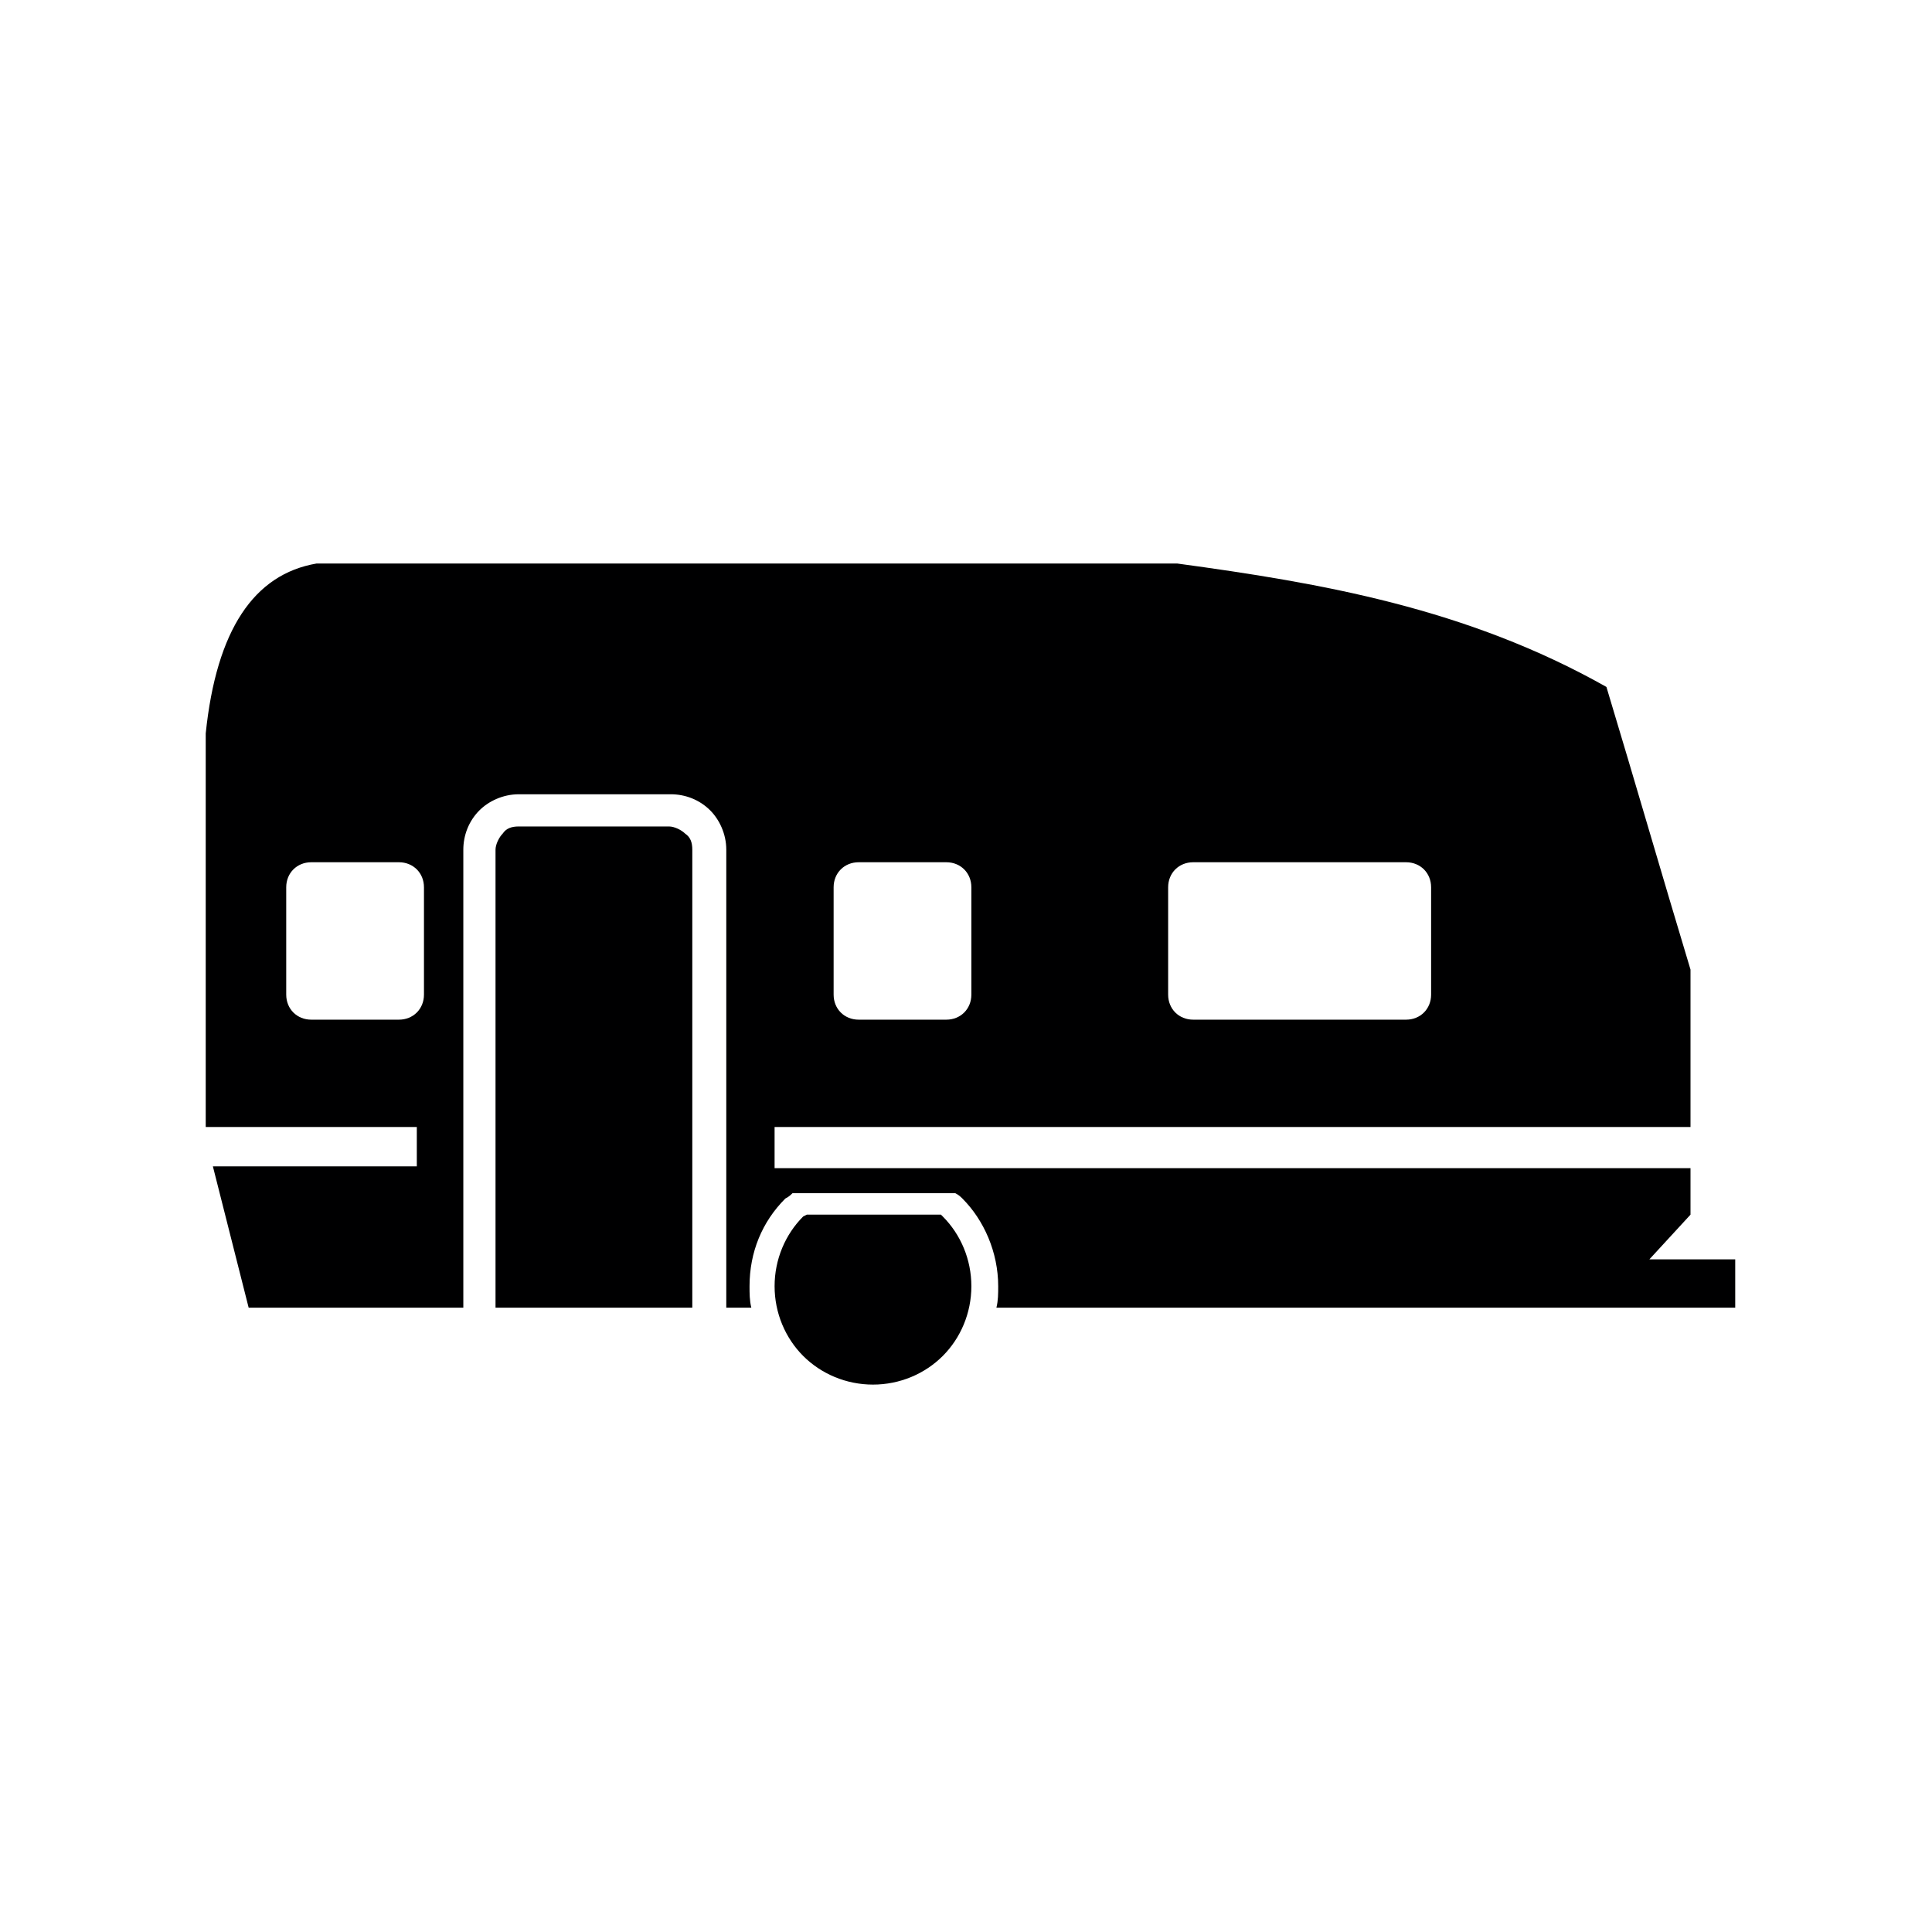 <?xml version="1.0" standalone="no"?><!DOCTYPE svg PUBLIC "-//W3C//DTD SVG 1.1//EN" "http://www.w3.org/Graphics/SVG/1.1/DTD/svg11.dtd"><svg t="1761656100797" class="icon" viewBox="0 0 1024 1024" version="1.1" xmlns="http://www.w3.org/2000/svg" p-id="5345" xmlns:xlink="http://www.w3.org/1999/xlink" width="200" height="200"><path d="M167.822 298.667h456.059c76.8 10.43 153.6 23.704 227.556 65.422 15.17 50.252 29.393 99.556 44.563 149.807V597.333H410.548v21.807h485.452v24.652l-21.807 23.704H919.704v25.6H528.119c0.948-3.793 0.948-7.585 0.948-11.378 0-18.015-7.585-35.081-18.963-46.459-0.948-0.948-1.896-1.896-3.793-2.844h-86.281c-0.948 0.948-1.896 1.896-3.793 2.844-12.326 12.326-18.963 28.444-18.963 46.459 0 3.793 0 7.585 0.948 11.378h-13.274V450.37c0-8.533-3.793-16.119-8.533-20.859-5.689-5.689-13.274-8.533-20.859-8.533H274.963c-8.533 0-16.119 3.793-20.859 8.533-5.689 5.689-8.533 13.274-8.533 20.859v242.726h-113.778l-18.963-74.904h108.089V597.333H109.037V388.741c5.689-54.993 25.6-84.385 58.785-90.074z m-2.844 158.341c-7.585 0-13.274 5.689-13.274 13.274v56.889c0 7.585 5.689 13.274 13.274 13.274h46.459c7.585 0 13.274-5.689 13.274-13.274v-56.889c0-7.585-5.689-13.274-13.274-13.274h-46.459z m290.133 0c-7.585 0-13.274 5.689-13.274 13.274v56.889c0 7.585 5.689 13.274 13.274 13.274h46.459c7.585 0 13.274-5.689 13.274-13.274v-56.889c0-7.585-5.689-13.274-13.274-13.274H455.111z m177.304 0c-7.585 0-13.274 5.689-13.274 13.274v56.889c0 7.585 5.689 13.274 13.274 13.274h112.83c7.585 0 13.274-5.689 13.274-13.274v-56.889c0-7.585-5.689-13.274-13.274-13.274H632.415zM498.726 643.793h-71.111l-1.896 0.948c-9.481 9.481-15.17 22.756-15.17 36.978s5.689 27.496 15.17 36.978 22.756 15.17 36.978 15.17 27.496-5.689 36.978-15.17 15.17-22.756 15.17-36.978-5.689-27.496-15.17-36.978l-0.948-0.948z m-21.807 24.652c-3.793-3.793-8.533-5.689-13.274-5.689-5.689 0-10.43 1.896-13.274 5.689-3.793 3.793-5.689 8.533-5.689 13.274 0 5.689 1.896 10.43 5.689 13.274 3.793 3.793 8.533 5.689 13.274 5.689 5.689 0 10.43-1.896 13.274-5.689 3.793-3.793 5.689-8.533 5.689-13.274-0.948-4.741-2.844-9.481-5.689-13.274z m-109.985 24.652V450.37c0-3.793-0.948-6.637-3.793-8.533-1.896-1.896-5.689-3.793-8.533-3.793H274.963c-3.793 0-6.637 0.948-8.533 3.793-1.896 1.896-3.793 5.689-3.793 8.533v242.726h104.296z" fill="#000001" p-id="5346"></path></svg>